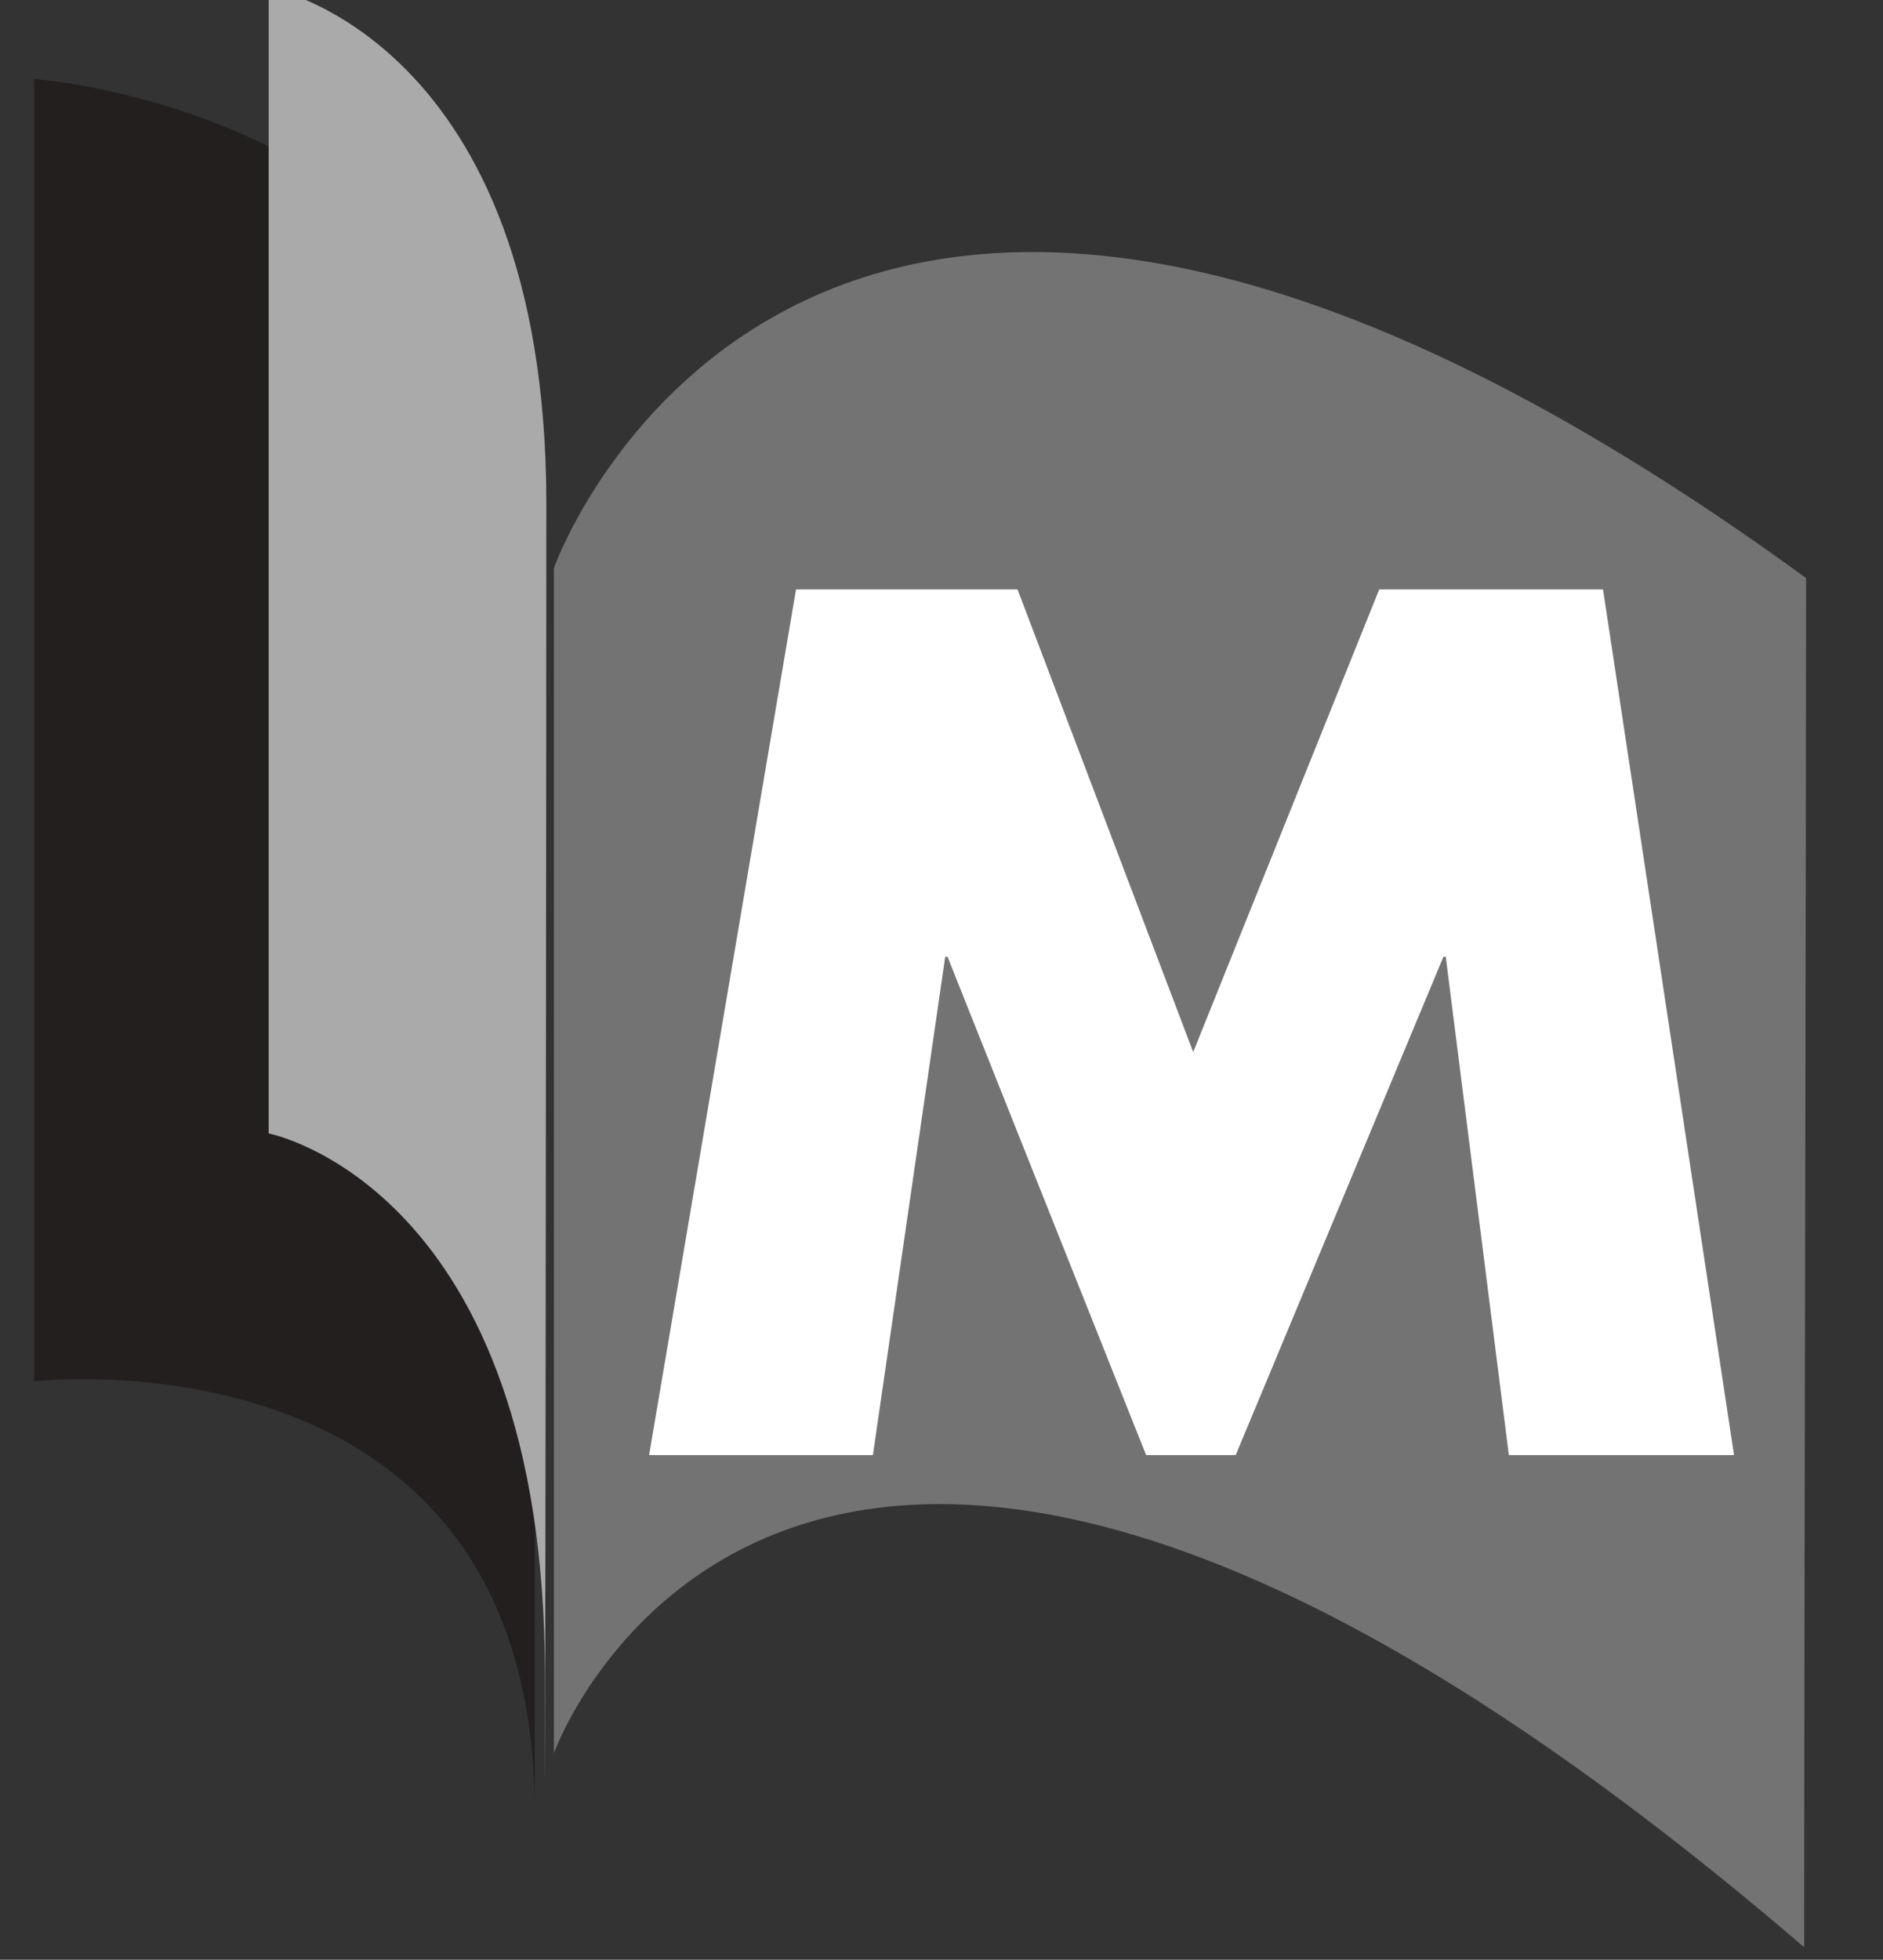 <svg width="42" height="43.691" xmlns="http://www.w3.org/2000/svg">

 <rect width="100%" height="100%" fill="#333333" stroke="none"/>

 <g>
  <title>background</title>
  <rect fill="none" id="canvas_background" height="45.691" width="44" y="-1" x="-1"/>
 </g>
 <g>
  <title>Layer 1</title>
  <g id="svg_1">
   <g id="svg_2">
    <path id="svg_3" d="m0.765,1.762l0,29.034c0,0 11.162,-1.299 11.162,9.604l0,-27.477c0,-10.383 -11.162,-11.161 -11.162,-11.161" fill="#231F1F"/>
    <path id="svg_4" d="m5.993,-0.278l0,25.547c0,0 6.162,1.189 6.162,12.091c0,10.903 0.031,-20.283 0.031,-26.124c0.001,-10.382 -6.193,-11.514 -6.193,-11.514" fill="#AAAAAA"/>
   </g>
   <path id="svg_5" d="m12.355,12.663l0,26.422c0,0 5.359,-15.01 27.887,4.328c0,-7.008 0.043,-24.683 0.043,-30.525c-22.268,-16.223 -27.93,-0.225 -27.93,-0.225" fill="#737373"/>
   <polygon id="svg_9" points="14.478,32.44 19.47,32.44 21.083,21.329 21.134,21.329 25.564,32.44 27.562,32.44 32.196,21.329 32.247,21.329 33.655,32.44 38.677,32.44 35.755,13.141 30.763,13.141 26.614,23.455 22.696,13.141 17.755,13.141 " fill="#FFFFFF"/>
  </g>
 </g>
</svg>